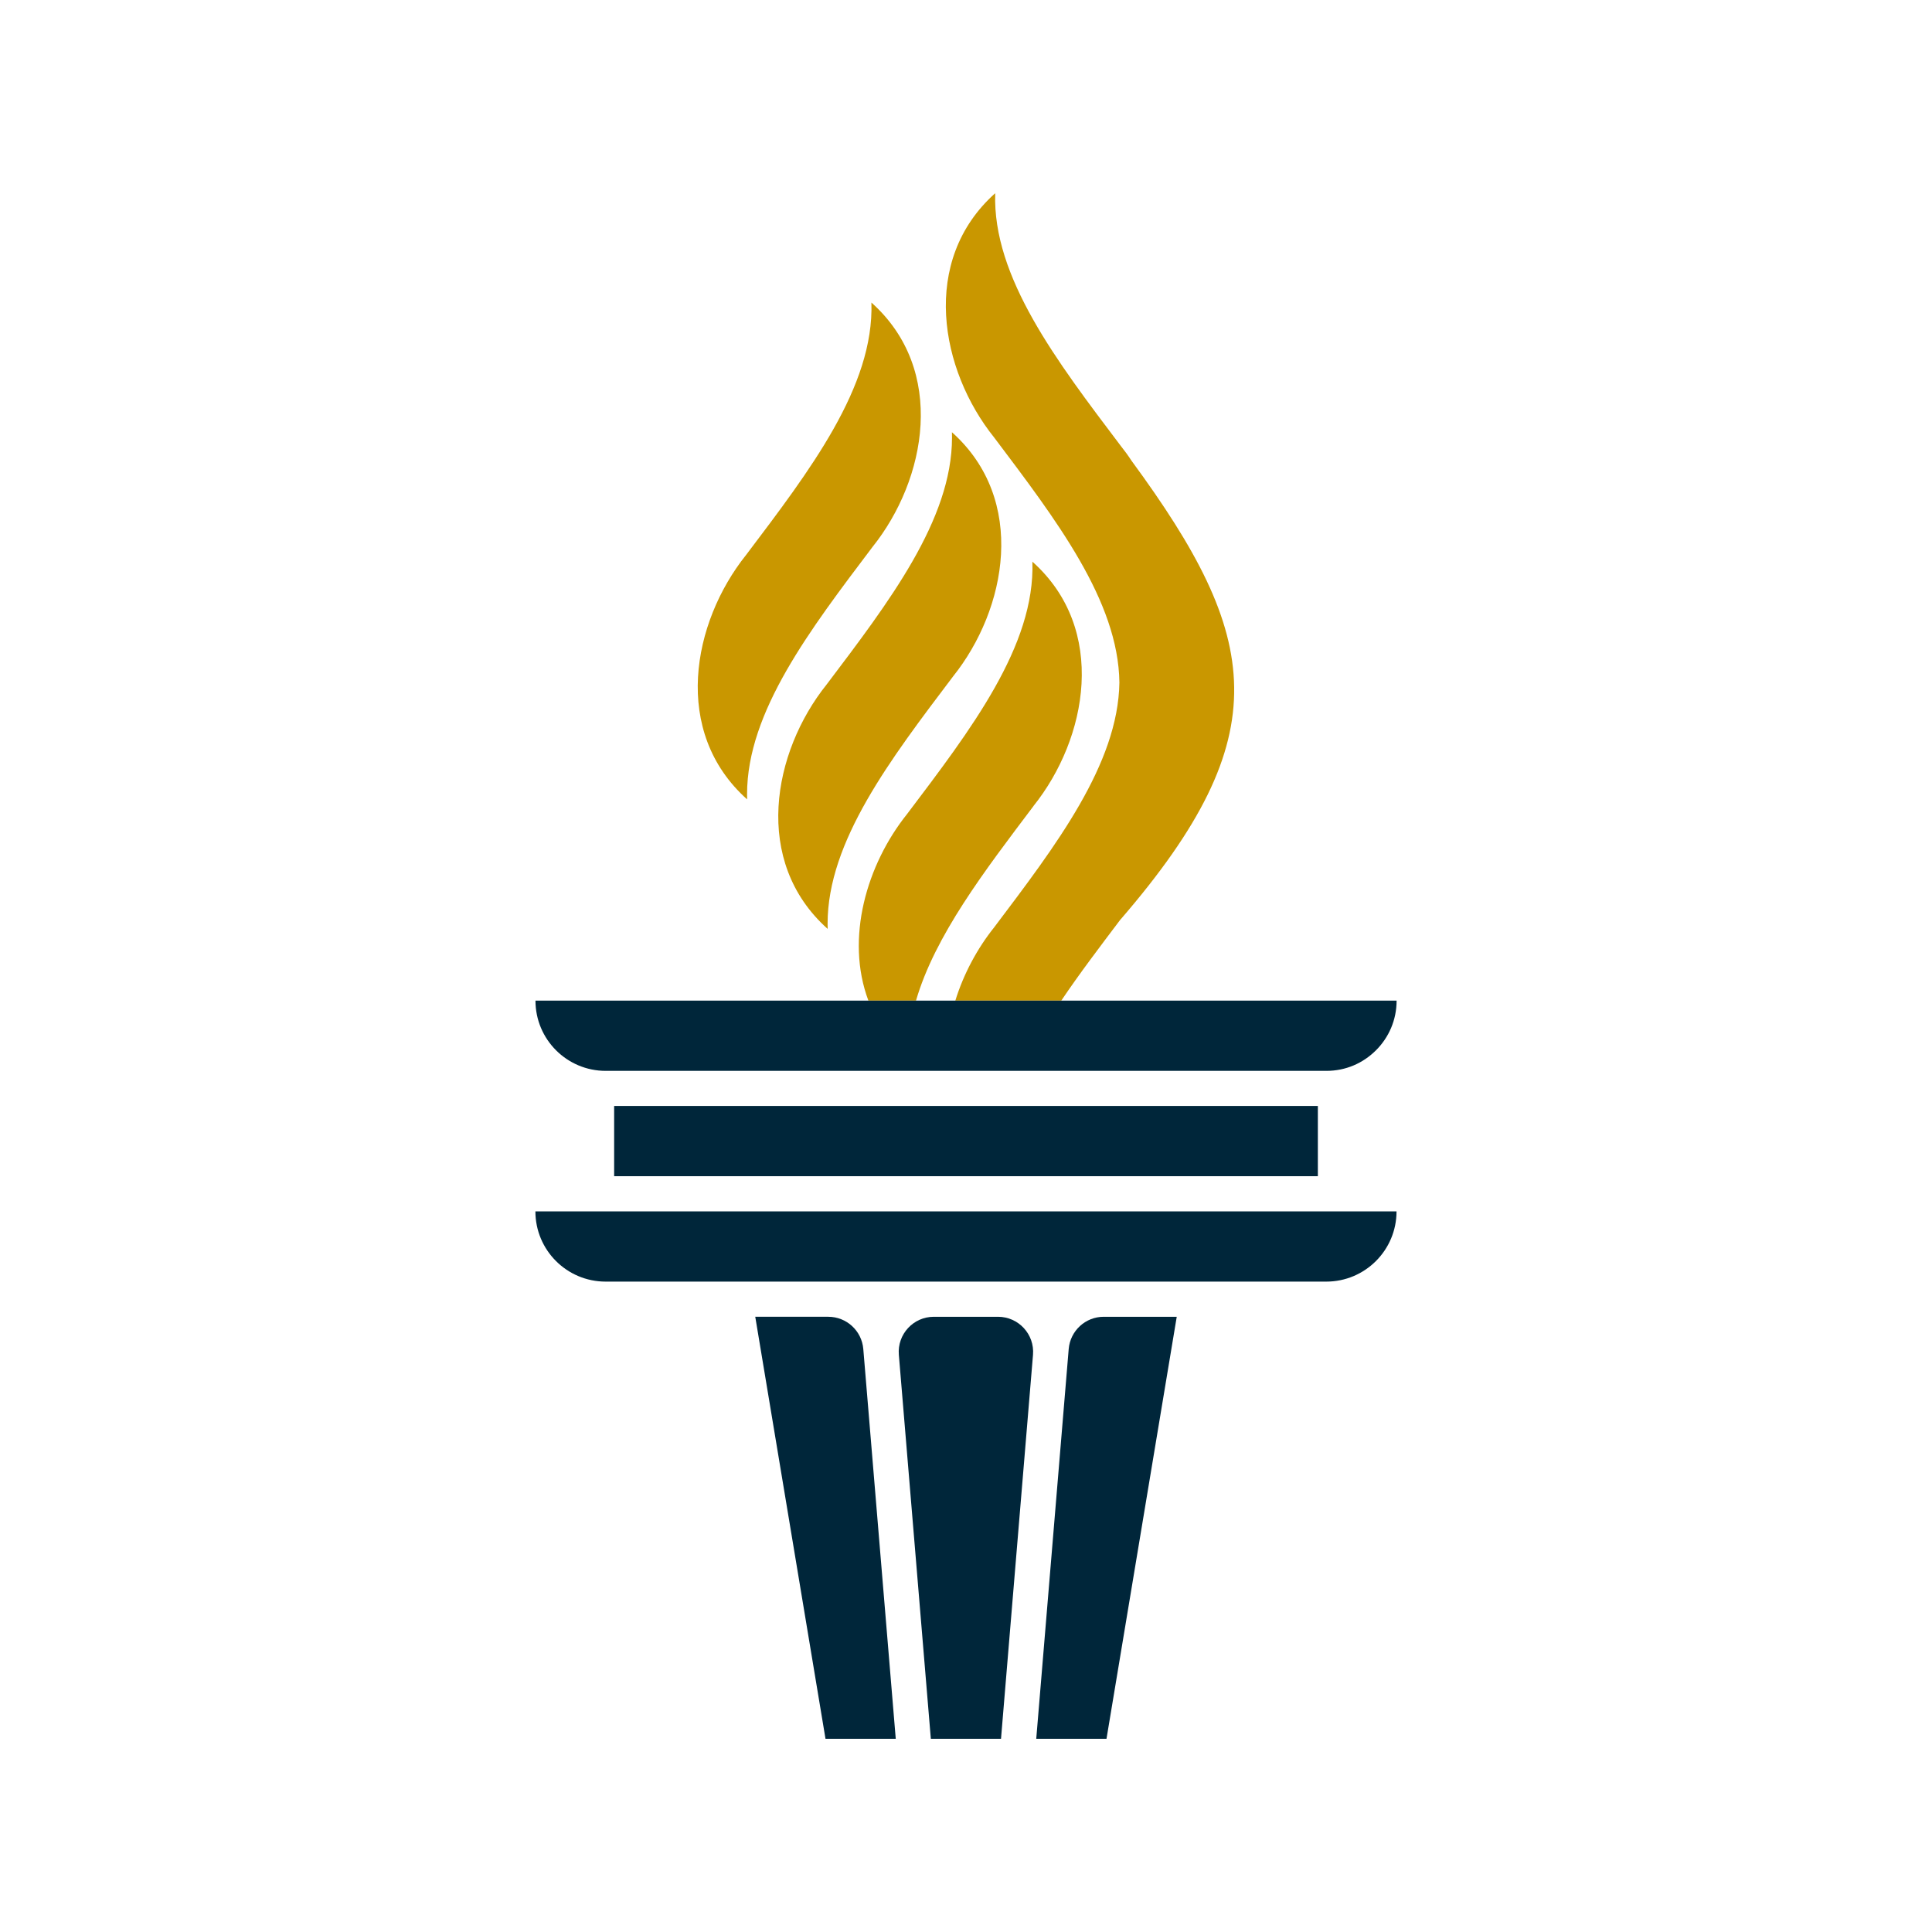 <?xml version="1.0" encoding="UTF-8"?>
<svg xmlns="http://www.w3.org/2000/svg" id="Layer_1" data-name="Layer 1" viewBox="0 0 250 250">
  <defs>
    <style>
      .cls-1 {
        fill: #00263a;
      }

      .cls-2 {
        fill: #c99700;
      }
    </style>
  </defs>
  <g>
    <path class="cls-2" d="M96.67,102.76c0,.23,0,.45.01.68-9.78-8.73-7.13-22.89-.13-31.64,8.22-10.88,16.57-21.76,16.21-32.65,9.78,8.74,7.13,22.9.13,31.64-8.04,10.65-16.22,21.32-16.22,31.97Z"></path>
    <path class="cls-2" d="M133.73,104.31c-6.34,8.4-12.76,16.78-15.2,25.17h-6.16c-3.02-8.05-.22-17.62,5.01-24.15,8.22-10.88,16.58-21.76,16.21-32.65,9.78,8.73,7.13,22.89.14,31.62Z"></path>
    <path class="cls-2" d="M145.05,118.92s-.05.05-.06.06c-2.64,3.5-5.3,6.99-7.66,10.5h-13.71c1.08-3.48,2.84-6.75,5.03-9.49,7.96-10.55,16.04-21.11,16.2-31.67-.13-10.57-8.23-21.12-16.2-31.7-7-8.72-9.64-22.89.13-31.62-.36,10.87,8,21.78,16.21,32.65.5.63.99,1.29,1.43,1.97,16.73,22.79,19.14,35.53-1.37,59.3Z"></path>
    <path class="cls-2" d="M107.09,119.52c0,.23,0,.45.01.68-9.78-8.73-7.13-22.89-.14-31.62,8.05-10.65,16.23-21.32,16.23-31.97,0-.23,0-.45-.01-.68,9.77,8.73,7.12,22.89.13,31.62-8.05,10.65-16.22,21.32-16.22,31.97Z"></path>
  </g>
  <g>
    <path class="cls-1" d="M180.72,129.48c0,2.51-1.01,4.78-2.68,6.44s-3.9,2.65-6.41,2.65h-93.25c-5.02,0-9.09-4.07-9.09-9.09h111.43Z"></path>
    <rect class="cls-1" x="79.47" y="143.11" width="91.06" height="9.09"></rect>
    <path class="cls-1" d="M69.28,156.75h111.43c0,5.02-4.07,9.09-9.09,9.09h-93.25c-5.02,0-9.09-4.07-9.09-9.09h0Z"></path>
    <path class="cls-1" d="M134.09,225l4.2-50.44c.2-2.36,2.17-4.17,4.53-4.17h9.45l-9.09,54.61h-9.09Z"></path>
    <path class="cls-1" d="M120.45,225l-4.14-49.69c-.22-2.65,1.87-4.92,4.53-4.92h8.3c2.66,0,4.75,2.27,4.53,4.92l-4.14,49.69h-9.09Z"></path>
    <path class="cls-1" d="M106.82,225l-9.09-54.61h9.45c2.36,0,4.33,1.81,4.53,4.17l4.2,50.44h-9.09Z"></path>
  </g>
</svg>
